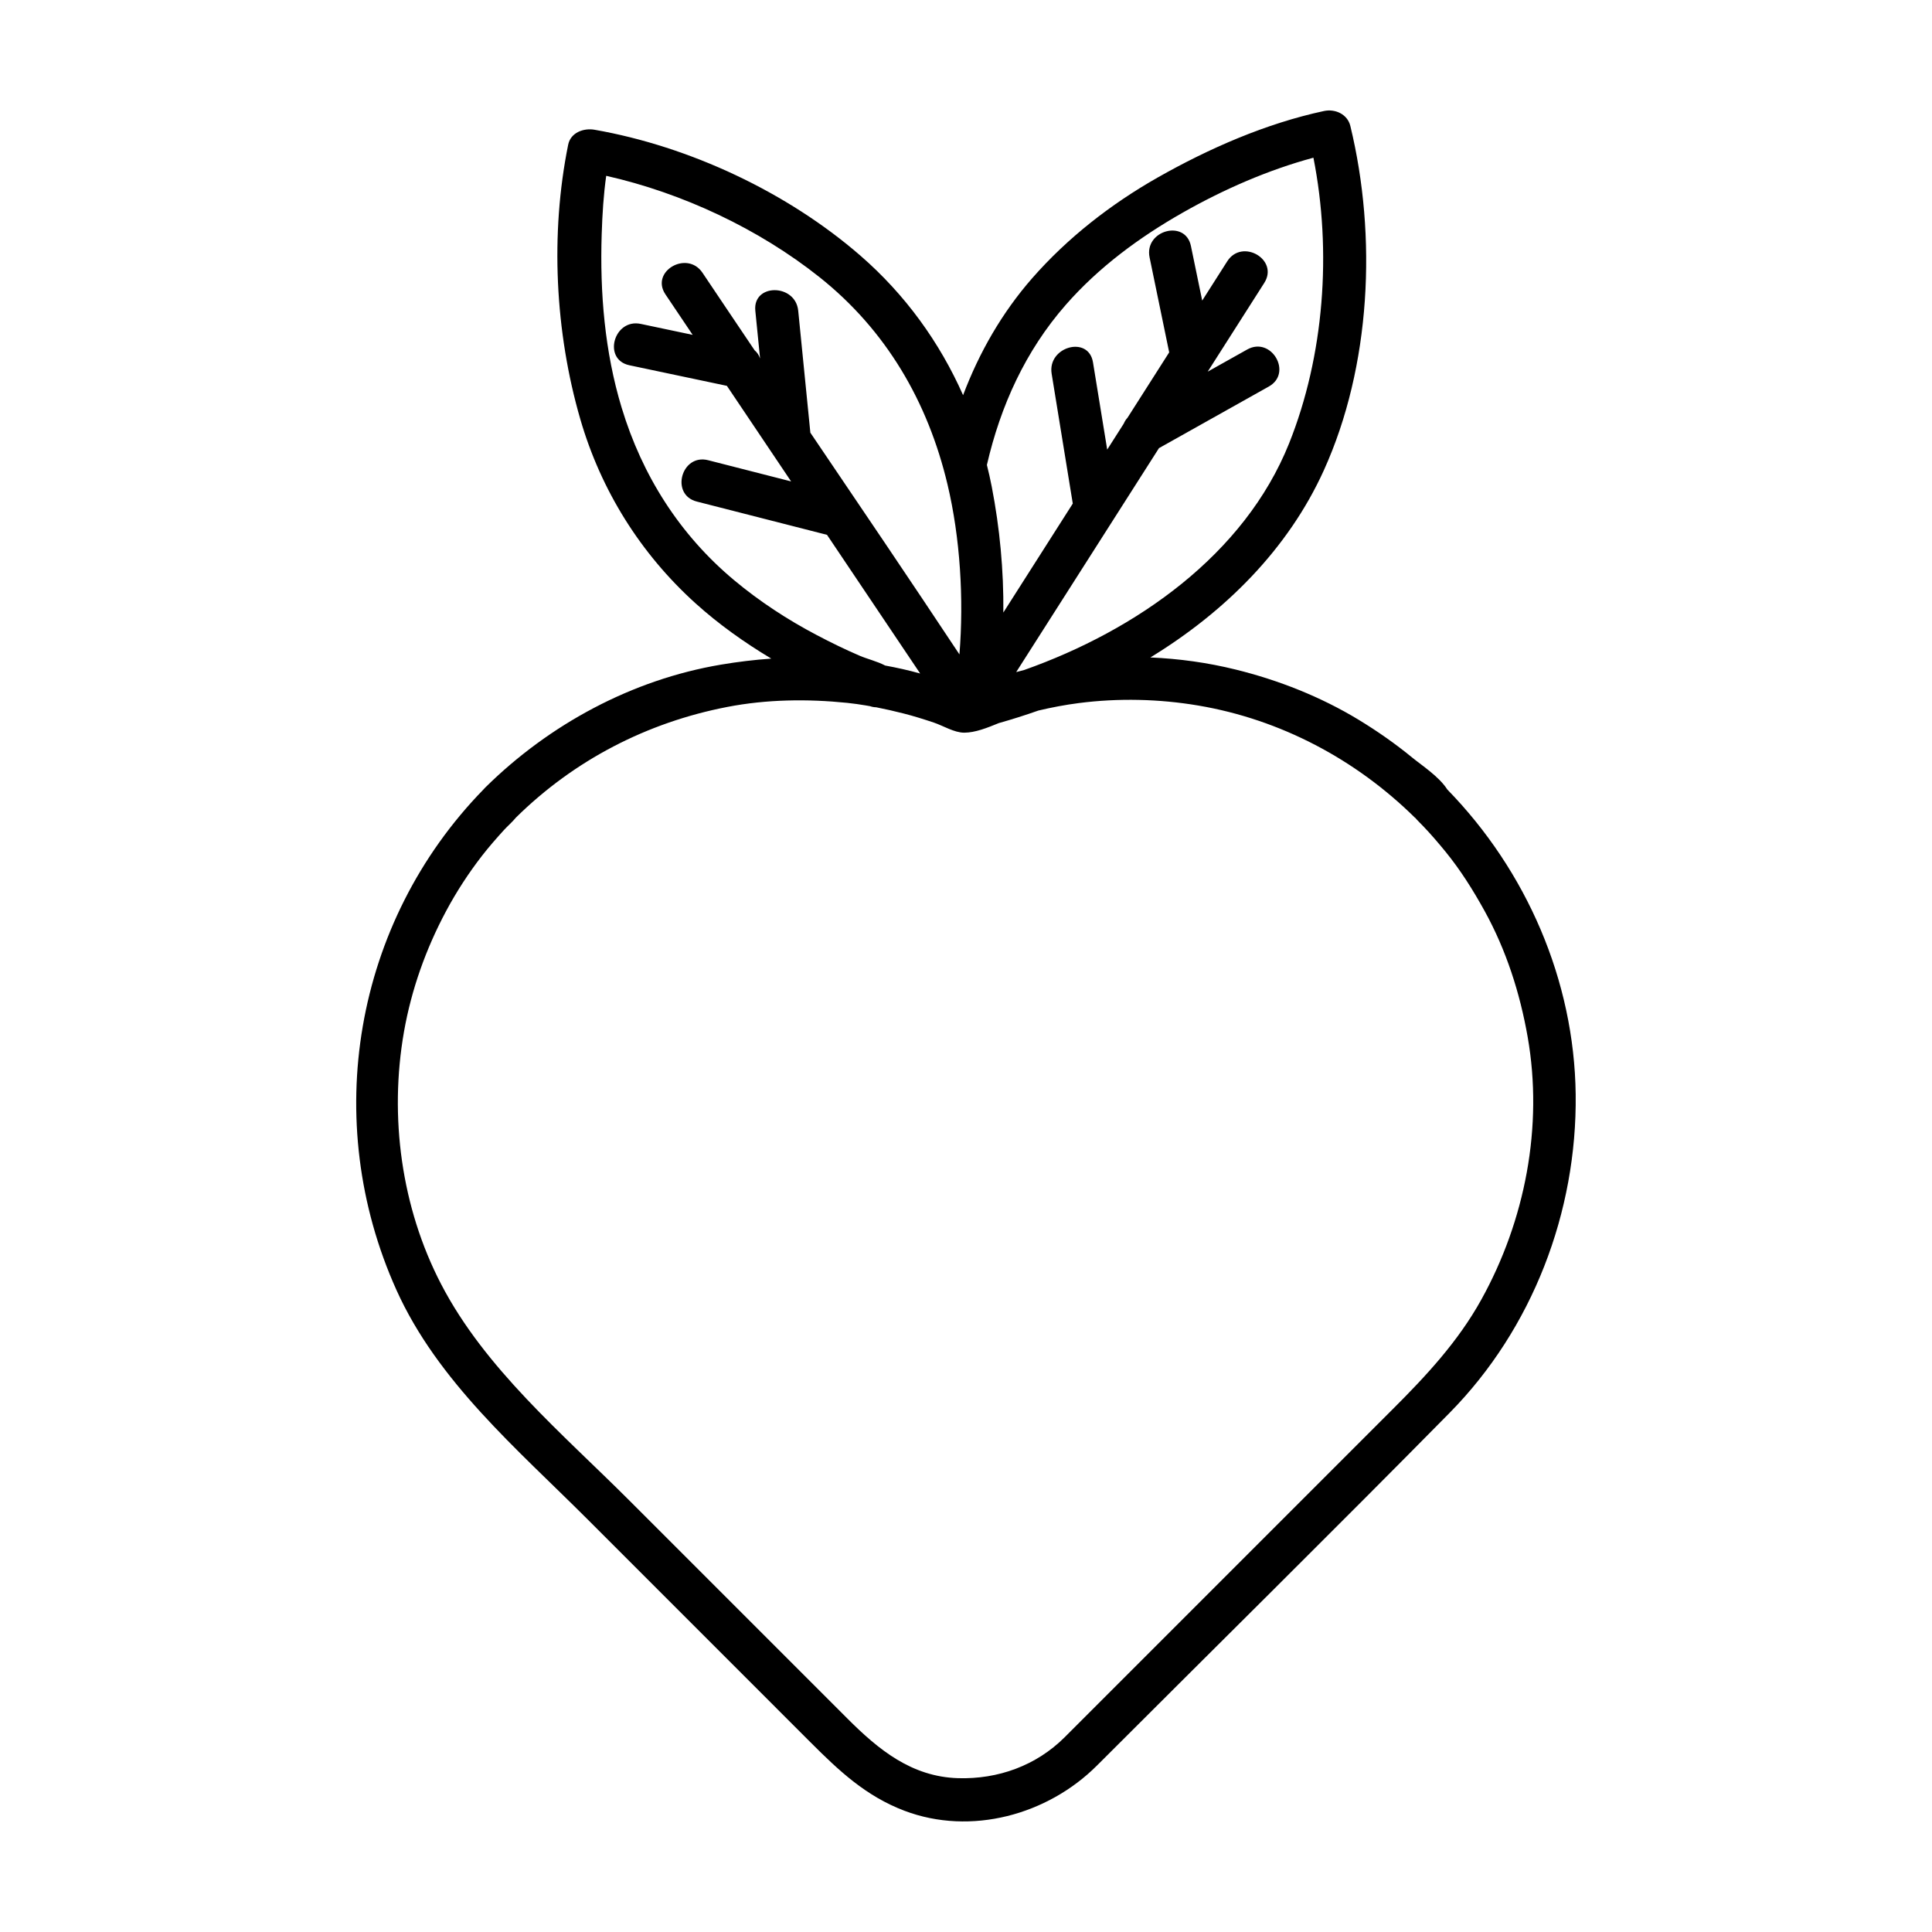 <?xml version="1.0" encoding="UTF-8"?>
<!-- Uploaded to: ICON Repo, www.svgrepo.com, Generator: ICON Repo Mixer Tools -->
<svg fill="#000000" width="800px" height="800px" version="1.1" viewBox="144 144 512 512" xmlns="http://www.w3.org/2000/svg">
 <path d="m527.54 353.21c-2.16-3.402-6.805-6.41-9.309-8.465-4.484-3.68-9.246-7.004-14.199-10.012-10.051-6.098-21.211-10.496-32.605-13.305-7.394-1.824-14.969-2.871-22.566-3.195 19.734-12.051 36.492-28.672 45.984-49.625 12.465-27.508 14.121-61.922 7.012-91.219-0.754-3.133-4.035-4.606-6.988-3.969-15.367 3.293-30.5 9.922-44.094 17.637-12.375 7.027-23.836 15.945-33.223 26.66-8.035 9.18-14.062 19.723-18.324 31.008-6.227-14.055-15.359-26.676-27.18-36.953-19.281-16.762-45.23-28.965-70.484-33.387-2.883-0.504-6.34 0.73-6.992 3.969-4.785 23.617-3.477 49.676 3.211 72.719 5.477 18.879 15.961 35.641 30.535 48.809 6.152 5.559 12.965 10.395 20.078 14.656-4.457 0.312-8.898 0.852-13.305 1.594-23.578 3.969-45.5 15.809-62.453 32.535l-0.016 0.016c-0.18 0.172-0.352 0.352-0.516 0.551-34.336 35.23-43.211 87.824-23.059 132.6 10.922 24.277 31.996 42.145 50.48 60.625 19.77 19.773 39.539 39.543 59.305 59.309 7.488 7.488 14.629 14.227 24.867 18.105 17.625 6.676 37.953 1.074 51.012-11.992 31.16-31.16 62.543-62.105 93.477-93.488 21.957-22.285 33.762-53.219 33.383-84.367-0.367-30.203-13.027-59.27-34.031-80.812zm-101.11-128.41c8.758-10 19.543-17.941 31.055-24.477 10.734-6.098 22.535-11.281 34.586-14.531 4.914 24.848 2.852 52.512-6.465 75.754-11.805 29.414-40.441 49.496-70.215 60.02-0.699 0.172-1.387 0.363-2.086 0.543 12.617-19.785 25.227-39.57 37.836-59.348 9.707-5.441 19.418-10.883 29.113-16.328 6.394-3.582 0.664-13.395-5.734-9.809-3.488 1.953-6.973 3.91-10.461 5.863 4.519-7.09 9.043-14.176 13.559-21.27 0.48-0.746 0.953-1.492 1.426-2.238 3.949-6.195-5.883-11.891-9.809-5.734-2.211 3.473-4.422 6.941-6.637 10.414-0.996-4.82-1.996-9.645-2.988-14.465-1.48-7.176-12.434-4.133-10.957 3.023 1.734 8.387 3.465 16.777 5.195 25.164-3.684 5.777-7.371 11.562-11.055 17.34-0.441 0.473-0.754 0.988-0.977 1.531-1.465 2.301-2.926 4.602-4.394 6.898-1.258-7.715-2.516-15.422-3.769-23.129-1.176-7.219-12.121-4.144-10.957 3.019 1.867 11.473 3.734 22.945 5.602 34.414-6.137 9.621-12.273 19.25-18.402 28.875 0.109-11.195-0.945-22.395-3.078-33.387-0.371-1.926-0.812-3.836-1.281-5.727 3.617-15.691 10.223-30.227 20.895-42.418zm-117.68 27.262c-4.5-14.844-5.789-30.48-5.297-45.922 0.176-5.562 0.508-10.645 1.199-15.547 20.254 4.566 40.449 14.086 56.473 26.816 17.715 14.078 28.773 33.059 33.977 54.984 3.356 14.121 4.348 30.273 3.16 45.031-13.039-19.668-26.273-39.211-39.508-58.758-1.074-10.777-2.144-21.555-3.219-32.328-0.719-7.219-12.09-7.289-11.367 0 0.422 4.207 0.84 8.418 1.258 12.629-0.012-0.016-0.02-0.035-0.035-0.051-0.262-0.797-0.727-1.516-1.41-2.09-2.402-3.562-4.801-7.125-7.195-10.688-2.207-3.285-4.418-6.574-6.625-9.863-4.066-6.047-13.91-0.363-9.809 5.738 2.402 3.57 4.805 7.148 7.211 10.727-4.586-0.969-9.168-1.934-13.75-2.902-7.148-1.508-10.188 9.445-3.023 10.957 8.613 1.82 17.234 3.637 25.844 5.457 5.672 8.445 11.348 16.887 17.02 25.328-7.324-1.875-14.656-3.742-21.977-5.617-7.106-1.82-10.117 9.141-3.023 10.953 11.504 2.941 23.004 5.879 34.512 8.82 8.23 12.254 16.465 24.504 24.691 36.754-0.023-0.004-0.047-0.012-0.066-0.02-3.043-0.852-6.117-1.531-9.211-2.098-2.098-1.109-4.793-1.75-6.746-2.59-3.871-1.664-7.652-3.512-11.371-5.473-7.773-4.086-15.176-8.926-21.914-14.555-14.441-12.059-24.367-27.742-29.797-45.695zm204.33 265.39c-8.66 8.664-17.32 17.324-25.988 25.992-18.977 18.977-37.953 37.953-56.93 56.93-1.328 1.324-2.648 2.648-3.981 3.981-7.559 7.559-17.688 11.195-28.277 10.879-12.34-0.367-21.113-7.582-29.305-15.773-19.305-19.305-38.613-38.613-57.918-57.918-17.66-17.664-38.125-34.793-49.777-57.219-10.57-20.348-13.793-44.41-9.844-66.914 1.977-11.199 5.812-21.973 11.176-31.992 2.742-5.129 5.953-10.055 9.516-14.652 1.828-2.352 3.793-4.59 5.793-6.793 1.004-1.094 2.231-2.141 3.199-3.324 15.445-15.227 34.727-25.191 56-29.305 10.434-2.019 21.211-2.156 31.754-1.082 1.691 0.172 3.375 0.422 5.047 0.699 0.082 0.047 0.105 0.051 0.09 0.016 0.316 0.055 0.637 0.105 0.945 0.168 0.535 0.191 1.078 0.281 1.617 0.289 2.418 0.473 4.832 1.031 7.227 1.637 2.707 0.684 5.375 1.527 8.031 2.414 2.481 0.832 5.43 2.684 8.074 2.68 2.918-0.004 6.106-1.285 9.18-2.543 3.5-0.984 7.004-2.098 10.473-3.32 3.531-0.84 7.113-1.516 10.699-1.98 10.5-1.352 21.277-1.109 31.703 0.656 21.773 3.684 41.742 14.273 57.414 29.738-0.012-0.023-0.023-0.051-0.035-0.082 0.656 0.777 1.414 1.496 2.141 2.246 2.066 2.152 4.004 4.422 5.898 6.731 4 4.883 7.391 10.289 10.434 15.805 5.723 10.375 9.367 21.73 11.41 33.371 4.172 23.746-0.676 48.715-12.309 69.672-6.156 11.094-14.582 20.133-23.457 28.996z"/>
</svg>